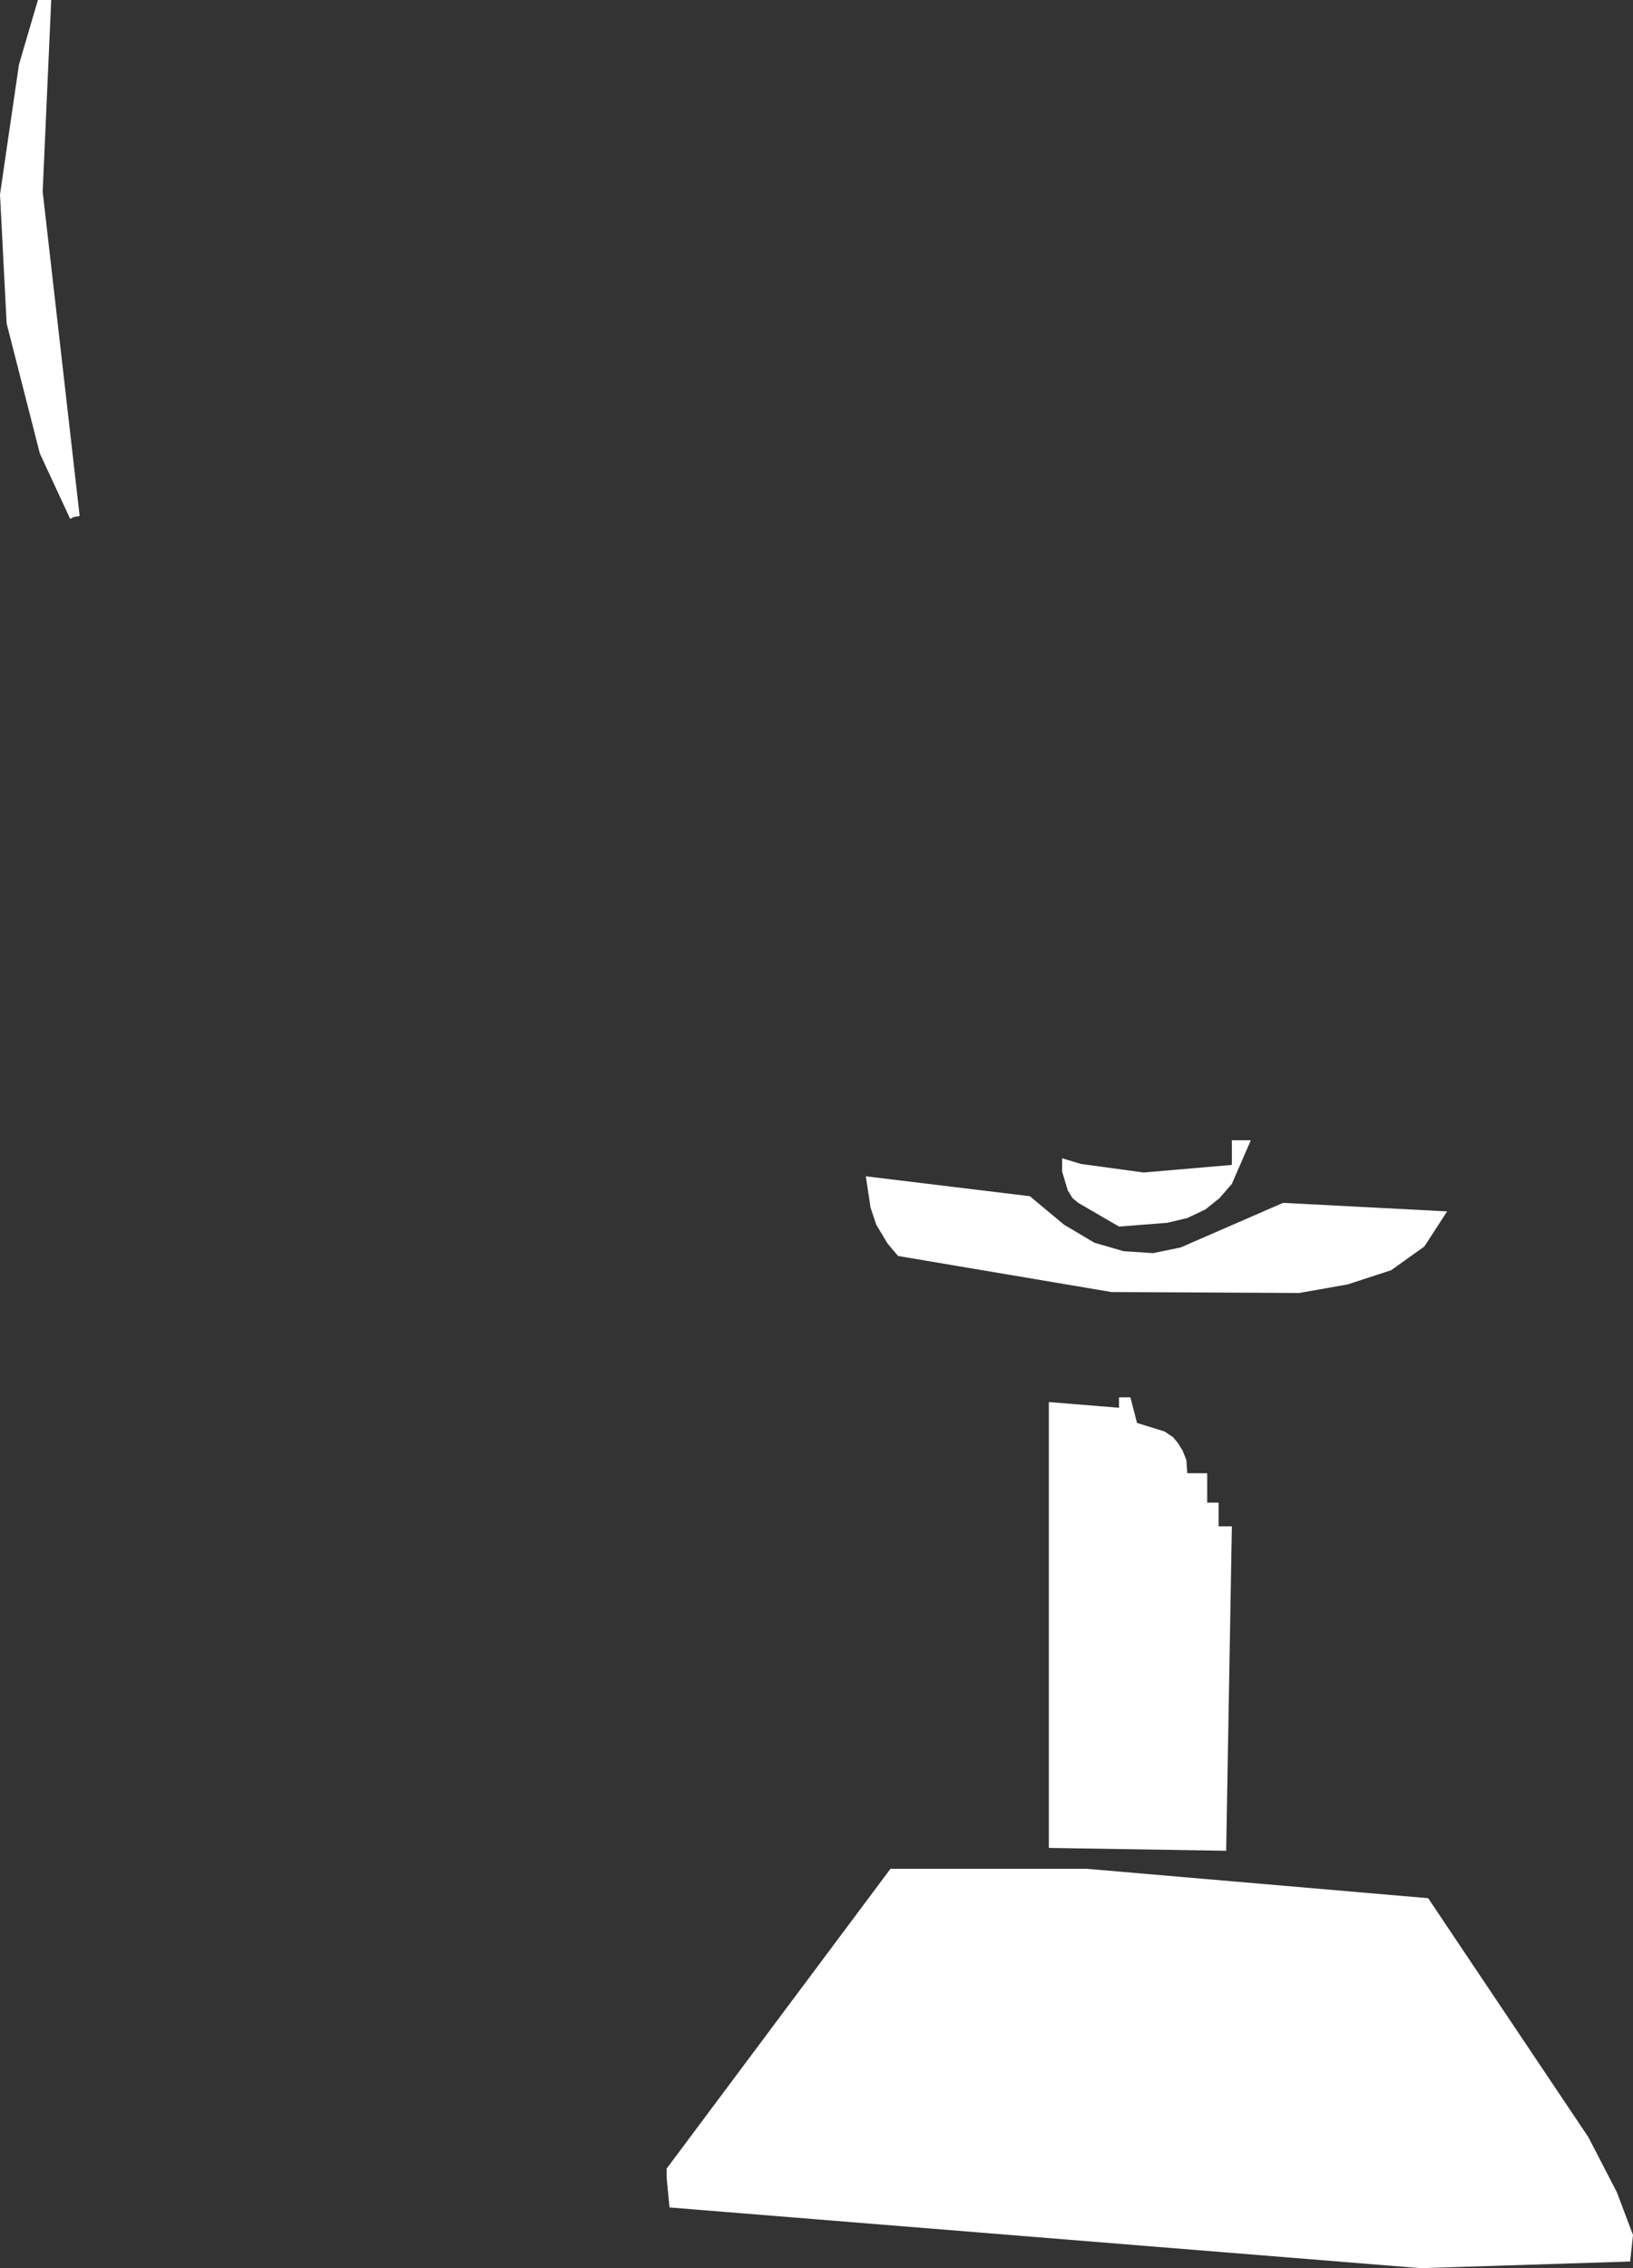 <?xml version="1.0" encoding="UTF-8" standalone="no"?>
<svg xmlns:xlink="http://www.w3.org/1999/xlink" height="119.55px" width="86.1px" xmlns="http://www.w3.org/2000/svg">
  <rect width="100%" height="100%" fill="#333333" stroke="none"/>
  <g transform="matrix(1.0, 0.0, 0.0, 1.0, 43.05, 59.75)">
    <path d="M-40.35 -59.75 L-40.8 -49.65 -38.85 -32.55 -39.15 -32.5 -39.35 -32.4 -40.95 -35.85 -42.7 -42.7 -43.05 -49.5 -42.05 -56.35 -41.05 -59.75 -40.35 -59.75 M25.45 8.4 L15.55 8.35 4.3 6.45 3.75 5.8 3.15 4.8 2.85 3.9 2.6 2.25 11.25 3.3 13.05 4.8 14.65 5.75 16.2 6.2 17.75 6.3 19.2 6.0 24.6 3.65 33.25 4.1 32.05 5.95 30.3 7.2 28.0 7.95 25.45 8.4 M21.9 0.35 L22.9 0.35 21.9 2.65 21.25 3.4 20.5 4.0 19.55 4.45 18.5 4.7 15.95 4.9 13.8 3.65 13.5 3.4 13.25 3.0 12.95 2.0 12.95 1.3 13.95 1.6 17.25 2.05 21.9 1.65 21.9 0.35 M21.2 20.7 L21.9 20.7 21.6 37.8 12.25 37.65 12.25 14.15 15.95 14.45 15.95 13.9 16.55 13.9 16.9 15.25 18.35 15.7 18.8 16.0 19.05 16.3 19.3 16.7 19.5 17.2 19.55 17.9 20.6 17.9 20.6 19.45 21.2 19.45 21.2 20.7 M3.9 38.75 L14.25 38.75 32.25 40.3 40.7 52.9 42.2 55.8 43.05 58.05 42.9 59.45 31.85 59.8 -7.75 56.6 -7.9 55.05 -7.9 54.55 3.9 38.75" fill="#ffffff" fill-rule="evenodd" stroke="none"/>
  </g>
</svg>
